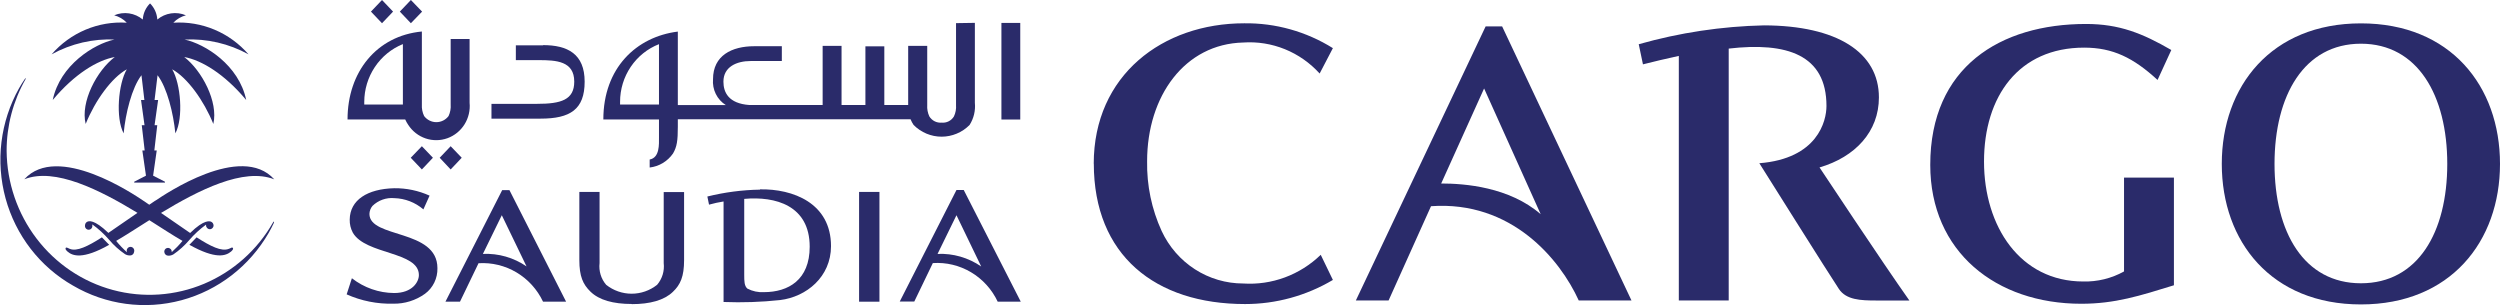 <svg width="213" height="26" viewBox="0 0 213 26" fill="none" xmlns="http://www.w3.org/2000/svg">
<g clip-path="url(#clip0_1907_3549)">
<path d="M37.461 13.441L38.397 14.437L39.339 13.441L38.397 12.458" fill="#2A2B6A"/>
<path d="M33.489 0.989L32.547 0L31.605 0.989L32.547 1.979" fill="#2A2B6A"/>
<path d="M34.995 13.441L35.943 14.437L36.885 13.441L35.943 12.458" fill="#2A2B6A"/>
<path d="M35.962 0.989L35.007 0L34.065 0.989L35.007 1.979" fill="#2A2B6A"/>
<path d="M56.145 8.904H52.83V8.671C52.83 7.608 53.147 6.57 53.739 5.694C54.331 4.817 55.17 4.144 56.145 3.762V8.904ZM81.454 1.972V8.948C81.48 9.282 81.418 9.617 81.275 9.919C81.168 10.097 81.013 10.242 80.829 10.335C80.645 10.429 80.439 10.468 80.234 10.448C80.027 10.467 79.819 10.428 79.633 10.335C79.447 10.241 79.29 10.097 79.18 9.919C79.039 9.616 78.977 9.282 79 8.948V3.907H77.377V8.948H75.344V3.945H73.733V8.948H71.7V3.907H70.089V8.948H63.855C62.058 8.822 61.636 7.858 61.636 6.957C61.636 5.697 62.752 5.199 63.966 5.199H66.612V3.938H64.264C62.349 3.938 60.75 4.732 60.75 6.743C60.712 7.178 60.793 7.616 60.986 8.006C61.179 8.397 61.475 8.725 61.841 8.954H57.751V2.691C54.212 3.132 51.405 5.797 51.405 10.177H56.145V11.702C56.145 12.294 56.214 13.428 55.352 13.592V14.273C55.748 14.227 56.13 14.097 56.473 13.891C56.816 13.684 57.112 13.406 57.342 13.076C57.676 12.502 57.751 11.986 57.751 10.794V10.164H77.581C77.65 10.335 77.737 10.498 77.841 10.649C78.476 11.287 79.332 11.645 80.224 11.645C81.116 11.645 81.973 11.287 82.607 10.649C82.964 10.09 83.124 9.423 83.059 8.759V1.947L81.454 1.972Z" fill="#2A2B6A"/>
<path d="M86.926 1.953H85.321V10.183H86.926V1.953Z" fill="#2A2B6A"/>
<path d="M46.267 3.863H43.95V5.123H45.889C47.389 5.123 48.926 5.199 48.926 6.957C48.926 8.513 47.792 8.847 45.765 8.847H41.873V10.108H46.057C48.579 10.108 49.812 9.326 49.812 6.957C49.812 4.587 48.349 3.844 46.267 3.844" fill="#2A2B6A"/>
<path d="M34.326 8.904H31.035V8.69C31.036 7.627 31.35 6.589 31.937 5.71C32.523 4.83 33.355 4.15 34.326 3.756V8.904ZM38.397 8.904C38.423 9.242 38.361 9.581 38.218 9.887C38.095 10.049 37.937 10.181 37.757 10.271C37.576 10.361 37.378 10.408 37.176 10.408C36.975 10.408 36.777 10.361 36.596 10.271C36.416 10.181 36.258 10.049 36.135 9.887C35.988 9.582 35.922 9.243 35.943 8.904V2.684C32.101 3.05 29.61 6.119 29.61 10.177H34.524C34.597 10.34 34.684 10.496 34.784 10.643C35.137 11.184 35.657 11.589 36.262 11.794C36.867 11.999 37.522 11.992 38.123 11.775C38.724 11.557 39.236 11.142 39.578 10.594C39.92 10.046 40.071 9.398 40.009 8.753V3.321H38.397V8.904Z" fill="#2A2B6A"/>
<path d="M53.834 25.899C52.242 25.899 51.045 25.565 50.314 24.853C49.663 24.223 49.36 23.542 49.36 22.156V16.352H51.083V22.415C51.044 22.746 51.074 23.083 51.171 23.402C51.268 23.721 51.43 24.016 51.647 24.267C52.267 24.758 53.03 25.024 53.816 25.024C54.601 25.024 55.364 24.758 55.984 24.267C56.2 24.015 56.361 23.72 56.459 23.401C56.556 23.082 56.586 22.746 56.548 22.415V16.365H58.284V22.169C58.284 23.555 57.974 24.255 57.329 24.866C56.592 25.578 55.39 25.912 53.816 25.912" fill="#2A2B6A"/>
<path d="M65.094 24.891C64.603 24.921 64.113 24.817 63.675 24.588C63.415 24.362 63.408 23.958 63.408 23.423V16.945C66.061 16.705 68.986 17.499 68.986 21.022C68.986 23.845 67.17 24.891 65.082 24.891H65.094ZM64.747 16.157C63.237 16.183 61.734 16.379 60.267 16.743L60.409 17.436C60.817 17.322 61.231 17.231 61.648 17.165V25.729C63.255 25.792 64.865 25.737 66.464 25.565C68.707 25.294 70.802 23.587 70.802 20.971C70.802 17.291 67.542 16.081 64.747 16.132" fill="#2A2B6A"/>
<path d="M74.929 16.352H73.194V25.704H74.929V16.352Z" fill="#2A2B6A"/>
<path d="M41.143 21.633C42.462 21.572 43.766 21.946 44.861 22.698L42.754 18.337L41.143 21.633ZM48.232 25.704H46.268C45.776 24.664 44.99 23.797 44.011 23.213C43.032 22.629 41.904 22.356 40.771 22.427L39.191 25.704H37.951L42.785 16.201H43.405L48.232 25.704Z" fill="#2A2B6A"/>
<path d="M79.88 21.633C81.201 21.575 82.504 21.951 83.599 22.704L81.491 18.337L79.88 21.633ZM86.97 25.704H85.005C84.512 24.657 83.722 23.784 82.737 23.198C81.752 22.611 80.617 22.338 79.477 22.415L77.897 25.691H76.658L81.491 16.189H82.111L86.97 25.704Z" fill="#2A2B6A"/>
<path d="M36.6 16.668C35.65 16.239 34.621 16.024 33.582 16.037C31.32 16.094 29.814 17.027 29.796 18.709C29.786 19.098 29.878 19.483 30.062 19.825C31.153 21.715 35.689 21.406 35.689 23.435C35.689 24.015 35.137 24.966 33.582 24.966C32.279 24.957 31.014 24.514 29.981 23.706L29.535 25.08C30.786 25.638 32.142 25.909 33.508 25.874C34.474 25.891 35.42 25.596 36.209 25.03C36.547 24.781 36.819 24.452 37.004 24.072C37.188 23.692 37.279 23.273 37.269 22.849C37.269 19.491 31.475 20.329 31.475 18.224C31.483 17.974 31.575 17.734 31.735 17.543C31.981 17.305 32.273 17.122 32.594 17.008C32.915 16.894 33.256 16.851 33.594 16.882C34.504 16.906 35.378 17.244 36.073 17.84L36.6 16.668Z" fill="#2A2B6A"/>
<path d="M23.289 18.904L23.258 18.961C21.918 21.306 19.858 23.138 17.394 24.176C14.93 25.214 12.199 25.401 9.621 24.707C7.043 24.013 4.76 22.478 3.124 20.337C1.488 18.195 0.588 15.567 0.564 12.855C0.563 10.711 1.119 8.605 2.175 6.749V6.705V6.661H2.132V6.705C1.952 6.969 1.779 7.247 1.617 7.53C0.828 8.939 0.321 10.492 0.125 12.101C-0.071 13.71 0.048 15.342 0.475 16.904C0.903 18.466 1.63 19.926 2.615 21.201C3.601 22.475 4.824 23.539 6.216 24.33C9.015 25.971 12.339 26.42 15.463 25.579C18.586 24.739 21.257 22.677 22.892 19.843C23.053 19.56 23.202 19.27 23.338 18.98V18.923V18.873L23.289 18.904Z" fill="#2A2B6A"/>
<path d="M9.742 3.371C8.013 3.743 5.112 5.539 4.493 8.52C6.352 6.295 8.298 5.129 9.779 4.858C8.261 6.005 6.835 8.683 7.3 10.561C8.106 8.564 9.512 6.617 10.807 5.904C10.076 7.121 9.835 10.063 10.535 11.362C10.696 9.673 11.223 7.486 12.053 6.409L12.301 8.52H12.016L12.313 10.668H12.078L12.326 12.817H12.127L12.437 14.966L11.434 15.483V15.558H14.055V15.483L13.045 14.966L12.741 15.206L13.045 14.966L13.354 12.817H13.15L13.398 10.668H13.169L13.472 8.52H13.169L13.423 6.409C14.247 7.486 14.774 9.673 14.941 11.362C15.641 10.063 15.4 7.121 14.668 5.904C15.963 6.617 17.37 8.564 18.176 10.561C18.616 8.671 17.191 6.005 15.697 4.858C17.178 5.129 19.118 6.295 20.977 8.52C20.357 5.539 17.463 3.743 15.734 3.371C17.627 3.277 19.509 3.713 21.175 4.632C20.38 3.715 19.389 2.996 18.279 2.529C17.168 2.061 15.967 1.858 14.768 1.935C15.06 1.627 15.431 1.409 15.84 1.304C15.44 1.134 15.002 1.077 14.573 1.14C14.144 1.203 13.74 1.384 13.404 1.664C13.371 1.144 13.15 0.655 12.784 0.29C12.416 0.653 12.195 1.143 12.165 1.664C11.829 1.384 11.425 1.203 10.996 1.14C10.567 1.077 10.129 1.134 9.729 1.304C10.137 1.409 10.509 1.627 10.801 1.935C9.602 1.858 8.401 2.061 7.29 2.529C6.18 2.996 5.189 3.715 4.394 4.632C6.06 3.713 7.942 3.277 9.835 3.371" fill="#2A2B6A"/>
<path d="M13.237 17.09L12.716 17.443L12.196 17.09C11.421 16.567 4.889 12.156 2.07 15.275C4.673 14.235 8.533 16.201 11.713 18.136C10.919 18.684 10.008 19.32 9.234 19.843C7.994 18.652 7.56 18.841 7.449 18.886C7.39 18.911 7.339 18.953 7.303 19.006C7.267 19.06 7.246 19.123 7.244 19.188C7.235 19.235 7.236 19.283 7.248 19.329C7.259 19.375 7.28 19.418 7.31 19.455C7.339 19.492 7.377 19.521 7.419 19.542C7.461 19.562 7.507 19.573 7.554 19.573C7.601 19.573 7.647 19.562 7.69 19.542C7.732 19.521 7.769 19.492 7.799 19.455C7.828 19.418 7.85 19.375 7.861 19.329C7.872 19.283 7.873 19.235 7.864 19.188V19.119C8.396 19.5 8.88 19.944 9.308 20.442C9.702 20.908 10.157 21.317 10.659 21.658C10.789 21.734 10.937 21.771 11.087 21.765C11.172 21.766 11.254 21.734 11.317 21.675C11.38 21.617 11.42 21.537 11.427 21.45C11.441 21.402 11.444 21.35 11.434 21.3C11.425 21.25 11.405 21.203 11.375 21.163C11.345 21.122 11.306 21.09 11.261 21.067C11.217 21.044 11.167 21.033 11.118 21.033C11.068 21.033 11.018 21.044 10.974 21.067C10.929 21.09 10.89 21.122 10.86 21.163C10.83 21.203 10.81 21.25 10.801 21.3C10.792 21.35 10.794 21.402 10.808 21.45V21.482C10.479 21.188 10.174 20.868 9.897 20.524C10.659 20.083 11.632 19.447 12.723 18.76C13.807 19.447 14.78 20.083 15.549 20.524C15.268 20.867 14.961 21.187 14.631 21.482V21.45C14.632 21.407 14.624 21.363 14.608 21.322C14.592 21.282 14.567 21.245 14.537 21.214C14.506 21.184 14.469 21.16 14.429 21.144C14.389 21.128 14.346 21.121 14.303 21.123C14.26 21.123 14.218 21.133 14.179 21.151C14.14 21.169 14.105 21.195 14.076 21.228C14.048 21.261 14.026 21.299 14.013 21.34C13.999 21.382 13.995 21.426 13.999 21.469C14.005 21.555 14.043 21.635 14.106 21.694C14.168 21.752 14.249 21.785 14.334 21.784C14.485 21.79 14.636 21.753 14.768 21.677C15.268 21.334 15.723 20.925 16.119 20.461C16.546 19.965 17.029 19.521 17.556 19.138V19.207C17.557 19.25 17.566 19.293 17.583 19.332C17.6 19.371 17.625 19.407 17.655 19.437C17.686 19.467 17.722 19.49 17.761 19.506C17.8 19.522 17.843 19.529 17.885 19.528C17.927 19.528 17.968 19.518 18.007 19.501C18.045 19.484 18.08 19.459 18.109 19.428C18.138 19.396 18.16 19.36 18.175 19.32C18.19 19.28 18.196 19.237 18.195 19.194C18.191 19.13 18.17 19.067 18.134 19.014C18.098 18.961 18.048 18.918 17.99 18.892C17.879 18.848 17.42 18.659 16.199 19.85C15.431 19.327 14.526 18.69 13.72 18.142C16.906 16.214 20.76 14.241 23.369 15.281C20.543 12.13 14.018 16.573 13.243 17.096" fill="#2A2B6A"/>
<path d="M5.949 21.205C5.844 21.16 5.744 21.104 5.689 21.091C5.672 21.088 5.655 21.09 5.638 21.095C5.622 21.101 5.608 21.11 5.596 21.123C5.586 21.142 5.582 21.164 5.582 21.186C5.582 21.207 5.586 21.229 5.596 21.249C5.636 21.319 5.689 21.38 5.751 21.431C6.178 21.803 7.04 22.137 9.302 20.858L9.085 20.637L8.682 20.221C7.486 20.99 6.538 21.444 5.955 21.205" fill="#2A2B6A"/>
<path d="M19.484 21.205C18.864 21.444 17.953 20.99 16.751 20.221L16.348 20.637C16.28 20.719 16.205 20.789 16.137 20.858C18.399 22.118 19.236 21.803 19.688 21.431C19.75 21.38 19.803 21.319 19.843 21.249C19.854 21.23 19.86 21.208 19.86 21.186C19.86 21.163 19.854 21.142 19.843 21.123C19.831 21.11 19.817 21.101 19.8 21.095C19.784 21.09 19.767 21.088 19.75 21.091C19.661 21.123 19.574 21.161 19.49 21.205" fill="#2A2B6A"/>
<path d="M155.02 14.267C158.075 13.372 160.083 11.21 160.083 8.299C160.083 4.455 156.507 2.18 150.298 2.161C146.686 2.241 143.099 2.781 139.62 3.768L139.98 5.482C140.847 5.255 142.031 4.984 143.035 4.764V25.597H147.286V4.14C152.244 3.567 155.615 4.663 155.615 9.03C155.615 10.328 154.846 13.517 149.895 13.907C149.895 13.907 155.956 23.555 156.675 24.62C157.294 25.553 158.534 25.603 159.841 25.603H162.679C160.368 22.339 155.02 14.26 155.02 14.26" fill="#2A2B6A"/>
<path d="M183.824 6.812C181.766 4.921 180.013 4.058 177.571 4.058C171.994 4.058 169.038 8.211 169.038 13.762C169.038 19.314 172.136 23.983 177.49 23.983C178.703 24.014 179.903 23.719 180.967 23.127V15.13H185.218V24.305C182.324 25.2 180.205 25.88 177.323 25.88C170.073 25.88 164.458 21.469 164.458 14.046C164.458 5.715 170.413 2.042 177.732 2.042C180.558 2.042 182.535 2.836 184.995 4.26" fill="#2A2B6A"/>
<path d="M201.151 3.724C196.305 3.724 193.789 8.135 193.789 13.964C193.789 19.793 196.305 24.135 201.151 24.135C205.998 24.135 208.507 19.806 208.507 13.964C208.507 8.123 205.985 3.724 201.151 3.724V3.724ZM213 13.964C213 20.568 208.78 25.937 201.151 25.937C193.523 25.937 189.296 20.587 189.296 13.964C189.296 7.341 193.523 1.991 201.151 1.991C208.78 1.991 213 7.341 213 13.964Z" fill="#2A2B6A"/>
<path d="M122.789 15.634C124.809 15.634 128.583 15.93 131.267 18.249L126.445 7.537L122.789 15.634ZM139.001 25.597H134.508C132.915 22.099 128.788 17.077 121.922 17.569L118.309 25.597H115.52L126.576 2.25H127.982" fill="#2A2B6A"/>
<path d="M93.192 13.933C93.192 21.753 98.428 25.905 106.082 25.905C108.71 25.907 111.291 25.198 113.562 23.851L112.527 21.709C111.651 22.558 110.612 23.213 109.475 23.634C108.338 24.055 107.128 24.232 105.921 24.154C104.465 24.154 103.04 23.735 101.81 22.944C100.58 22.153 99.597 21.023 98.974 19.686C98.121 17.825 97.698 15.79 97.734 13.737C97.734 8.179 100.944 3.743 105.921 3.623C107.131 3.54 108.345 3.734 109.472 4.191C110.599 4.648 111.611 5.356 112.434 6.264L113.562 4.102C111.291 2.684 108.672 1.95 106.007 1.985C99.067 1.985 93.186 6.396 93.186 13.958" fill="#2A2B6A"/>
</g>
<defs>
<clipPath id="clip0_1907_3549">
<rect width="213" height="26" fill="white"/>
</clipPath>
</defs>
</svg>
